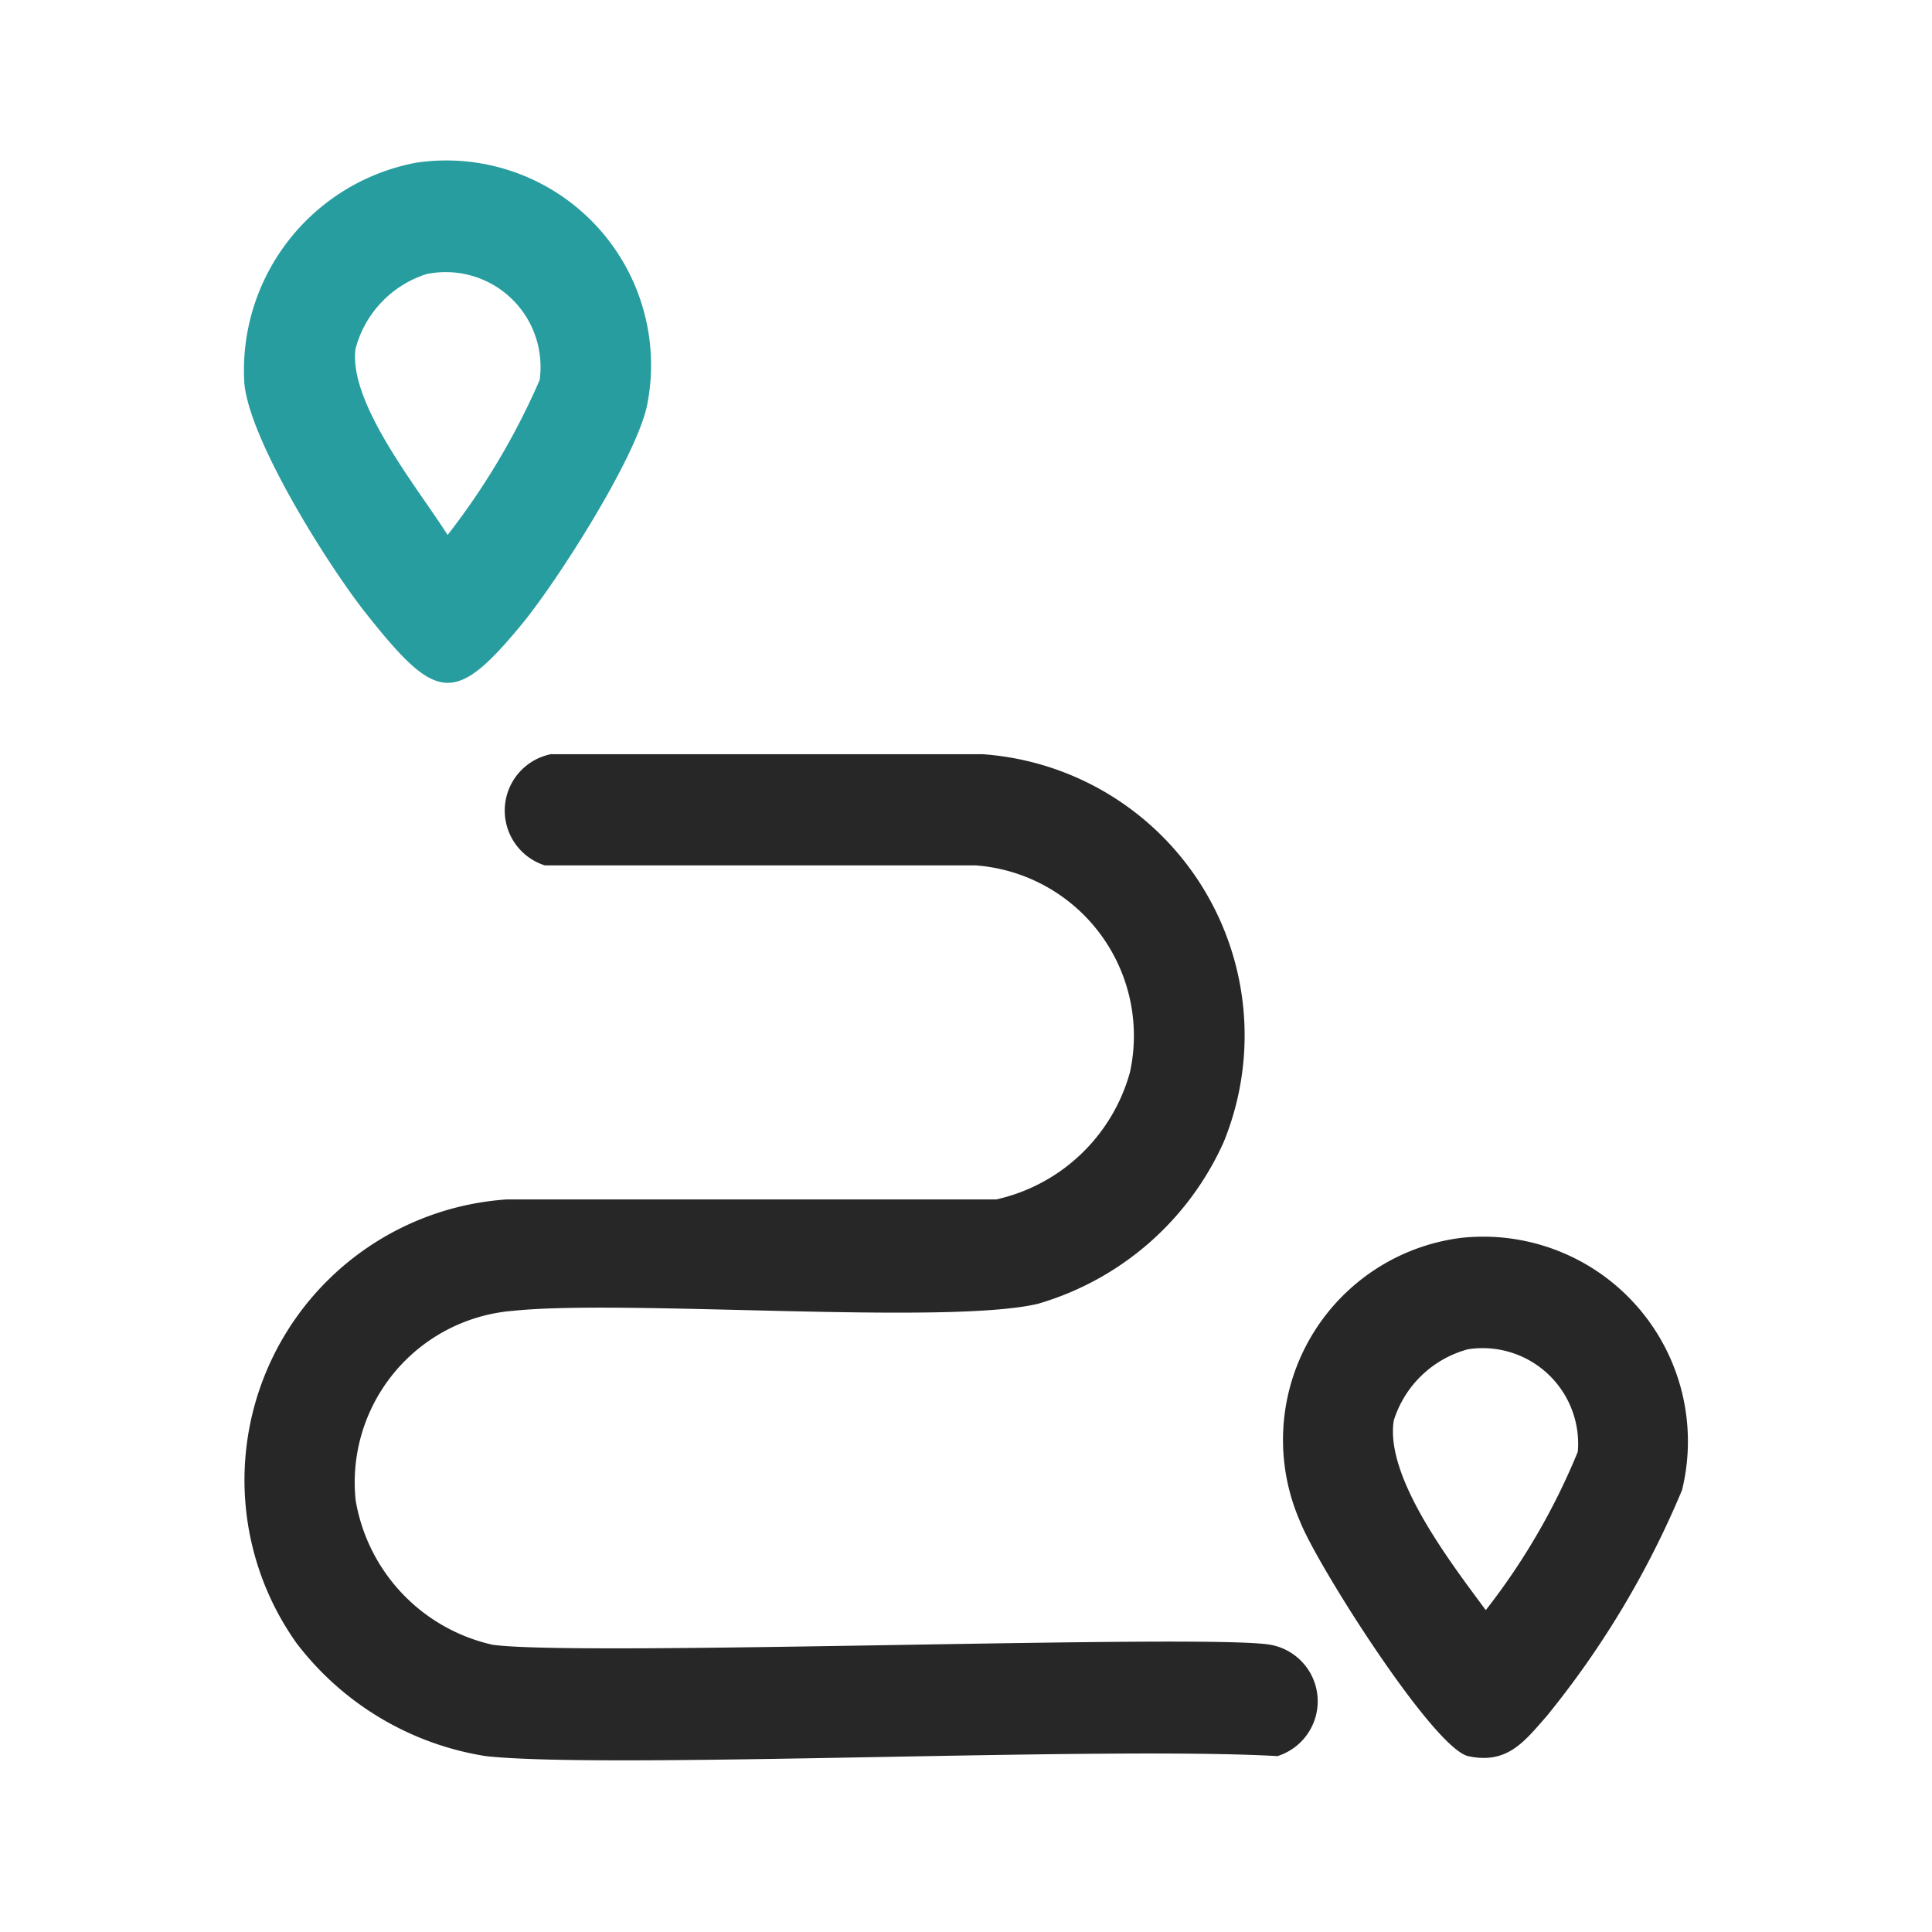 <svg id="Group_19079" data-name="Group 19079" xmlns="http://www.w3.org/2000/svg" width="50.186" height="50.186" viewBox="0 0 50.186 50.186">
  <path id="Path_79889" data-name="Path 79889" d="M0,0H50.186V50.186H0Z" fill="none"/>
  <path id="Path_79886" data-name="Path 79886" d="M4.486.044a5.317,5.317,0,0,1,6,6.281c-.267,1.348-2.323,4.568-3.247,5.694C5.469,14.173,5,14.043,3.178,11.749,2.2,10.513.169,7.287.021,5.784A5.486,5.486,0,0,1,4.486.044m.271,2.892A2.778,2.778,0,0,0,2.908,4.88C2.724,6.3,4.539,8.509,5.3,9.715a18.663,18.663,0,0,0,2.39-4.022A2.462,2.462,0,0,0,4.757,2.937" transform="translate(6.327 4.182)" fill="#279d9f"/>
  <path id="Path_79887" data-name="Path 79887" d="M8.006,127.866H19.191a7.323,7.323,0,0,1,6.269,10.077,7.623,7.623,0,0,1-4.826,4.2c-2.377.561-10.7-.121-13.621.181a4.47,4.47,0,0,0-4.1,4.926A4.635,4.635,0,0,0,6.472,151c2.284.313,18.555-.292,20.205,0a1.492,1.492,0,0,1,.18,2.892c-4.55-.262-17.385.347-20.566,0a7.682,7.682,0,0,1-4.916-2.937,7.308,7.308,0,0,1,5.457-11.523H19.552a4.656,4.656,0,0,0,3.473-3.3,4.438,4.438,0,0,0-4.014-5.378H7.825a1.494,1.494,0,0,1,.181-2.892" transform="translate(6.326 -108.275)" fill="#272727"/>
  <path id="Path_79888" data-name="Path 79888" d="M228.839,231.932a5.317,5.317,0,0,1,5.728,6.552,23.817,23.817,0,0,1-3.518,5.875c-.581.661-1.019,1.252-2.03,1.039-.912-.192-3.959-5.014-4.375-6.1a5.289,5.289,0,0,1,4.194-7.366m.18,2.892a2.773,2.773,0,0,0-1.939,1.853c-.237,1.479,1.511,3.735,2.39,4.926a17.353,17.353,0,0,0,2.39-4.112,2.482,2.482,0,0,0-2.841-2.666" transform="translate(-190.874 -199.778)" fill="#272727"/>
</svg>
